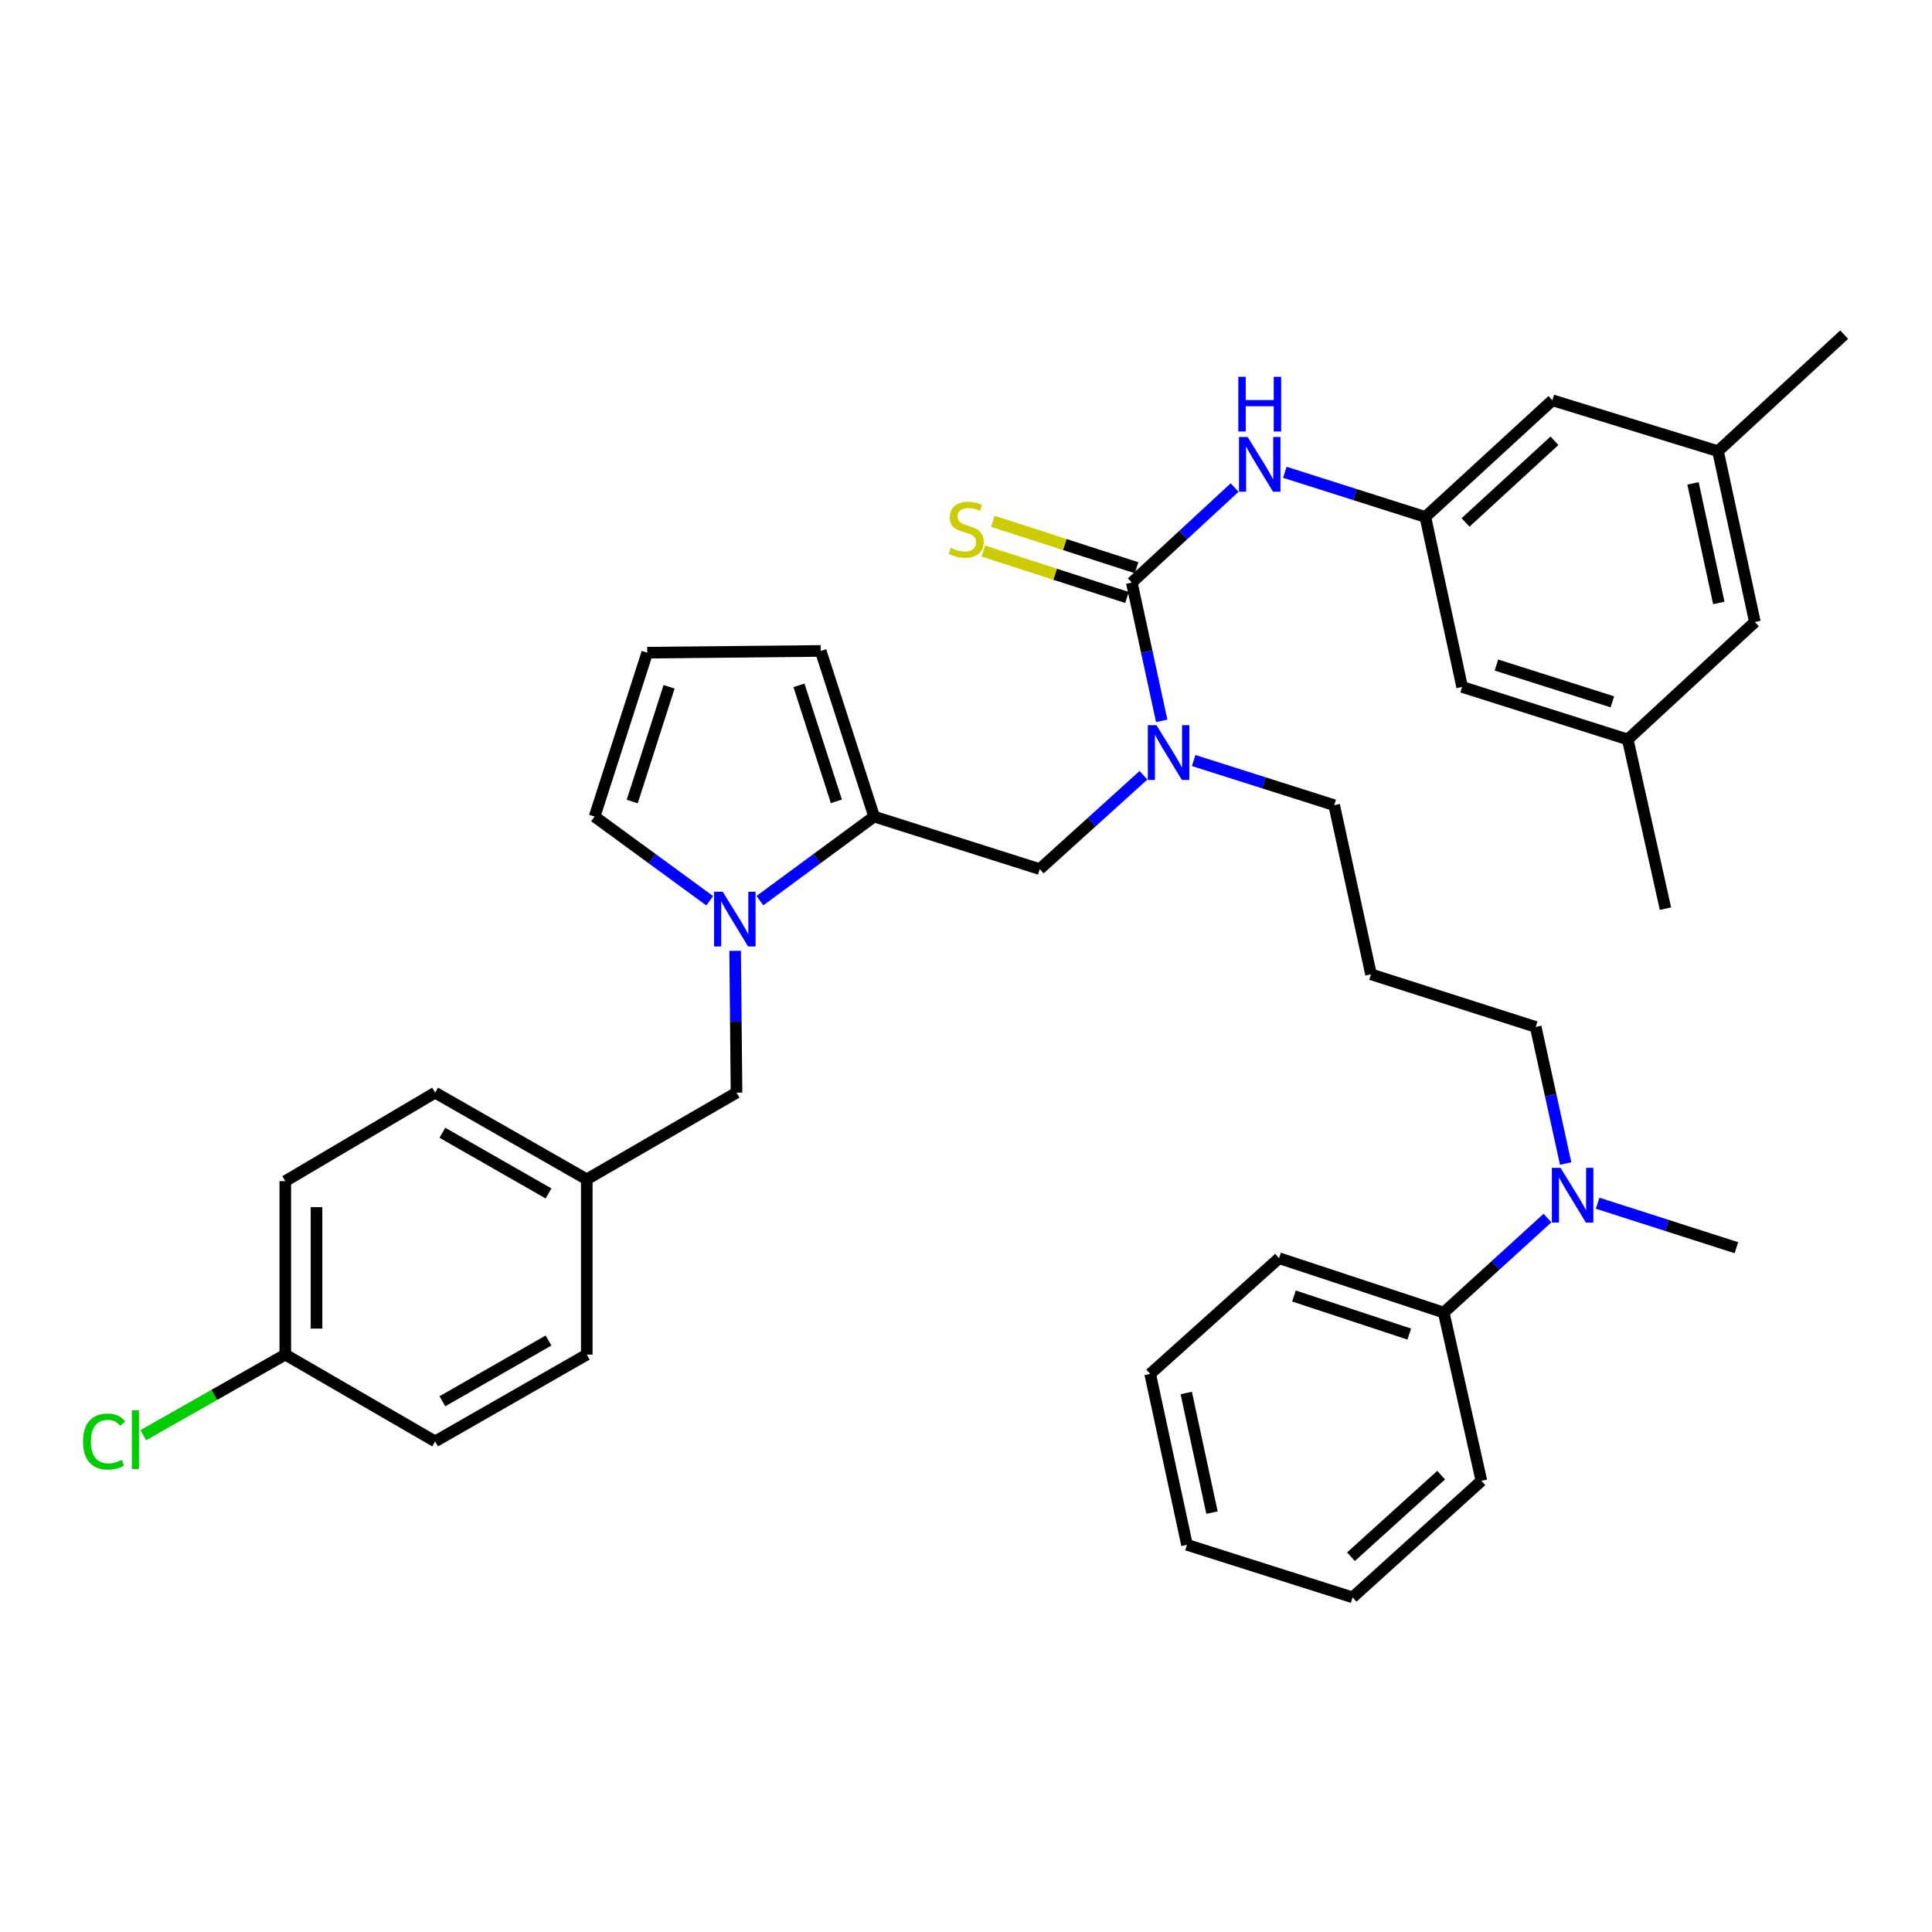 <?xml version='1.0' encoding='iso-8859-1'?>
<svg version='1.1' baseProfile='full'
              xmlns='http://www.w3.org/2000/svg'
                      xmlns:rdkit='http://www.rdkit.org/xml'
                      xmlns:xlink='http://www.w3.org/1999/xlink'
                  xml:space='preserve'
width='1000px' height='1000px' viewBox='0 0 1000 1000'>
<!-- END OF HEADER -->
<rect style='opacity:1.0;fill:#FFFFFF;stroke:none' width='1000' height='1000' x='0' y='0'> </rect>
<path class='bond-2' d='M 585.813,301.553 L 593.557,337.333' style='fill:none;fill-rule:evenodd;stroke:#000000;stroke-width:6px;stroke-linecap:butt;stroke-linejoin:miter;stroke-opacity:1' />
<path class='bond-2' d='M 593.557,337.333 L 601.3,373.114' style='fill:none;fill-rule:evenodd;stroke:#0000FF;stroke-width:6px;stroke-linecap:butt;stroke-linejoin:miter;stroke-opacity:1' />
<path class='bond-3' d='M 585.813,301.553 L 612.427,276.95' style='fill:none;fill-rule:evenodd;stroke:#000000;stroke-width:6px;stroke-linecap:butt;stroke-linejoin:miter;stroke-opacity:1' />
<path class='bond-3' d='M 612.427,276.95 L 639.04,252.347' style='fill:none;fill-rule:evenodd;stroke:#0000FF;stroke-width:6px;stroke-linecap:butt;stroke-linejoin:miter;stroke-opacity:1' />
<path class='bond-6' d='M 588.297,293.862 L 551.1,281.848' style='fill:none;fill-rule:evenodd;stroke:#000000;stroke-width:6px;stroke-linecap:butt;stroke-linejoin:miter;stroke-opacity:1' />
<path class='bond-6' d='M 551.1,281.848 L 513.903,269.835' style='fill:none;fill-rule:evenodd;stroke:#CCCC00;stroke-width:6px;stroke-linecap:butt;stroke-linejoin:miter;stroke-opacity:1' />
<path class='bond-6' d='M 583.329,309.244 L 546.132,297.231' style='fill:none;fill-rule:evenodd;stroke:#000000;stroke-width:6px;stroke-linecap:butt;stroke-linejoin:miter;stroke-opacity:1' />
<path class='bond-6' d='M 546.132,297.231 L 508.935,285.217' style='fill:none;fill-rule:evenodd;stroke:#CCCC00;stroke-width:6px;stroke-linecap:butt;stroke-linejoin:miter;stroke-opacity:1' />
<path class='bond-0' d='M 393.322,466.181 L 422.88,444.421' style='fill:none;fill-rule:evenodd;stroke:#0000FF;stroke-width:6px;stroke-linecap:butt;stroke-linejoin:miter;stroke-opacity:1' />
<path class='bond-0' d='M 422.88,444.421 L 452.438,422.661' style='fill:none;fill-rule:evenodd;stroke:#000000;stroke-width:6px;stroke-linecap:butt;stroke-linejoin:miter;stroke-opacity:1' />
<path class='bond-7' d='M 367.356,466.238 L 337.56,444.45' style='fill:none;fill-rule:evenodd;stroke:#0000FF;stroke-width:6px;stroke-linecap:butt;stroke-linejoin:miter;stroke-opacity:1' />
<path class='bond-7' d='M 337.56,444.45 L 307.765,422.661' style='fill:none;fill-rule:evenodd;stroke:#000000;stroke-width:6px;stroke-linecap:butt;stroke-linejoin:miter;stroke-opacity:1' />
<path class='bond-8' d='M 380.504,492.141 L 380.864,528.849' style='fill:none;fill-rule:evenodd;stroke:#0000FF;stroke-width:6px;stroke-linecap:butt;stroke-linejoin:miter;stroke-opacity:1' />
<path class='bond-8' d='M 380.864,528.849 L 381.224,565.556' style='fill:none;fill-rule:evenodd;stroke:#000000;stroke-width:6px;stroke-linecap:butt;stroke-linejoin:miter;stroke-opacity:1' />
<path class='bond-1' d='M 452.438,422.661 L 538.173,449.845' style='fill:none;fill-rule:evenodd;stroke:#000000;stroke-width:6px;stroke-linecap:butt;stroke-linejoin:miter;stroke-opacity:1' />
<path class='bond-9' d='M 452.438,422.661 L 424.787,336.926' style='fill:none;fill-rule:evenodd;stroke:#000000;stroke-width:6px;stroke-linecap:butt;stroke-linejoin:miter;stroke-opacity:1' />
<path class='bond-9' d='M 432.906,414.763 L 413.551,354.748' style='fill:none;fill-rule:evenodd;stroke:#000000;stroke-width:6px;stroke-linecap:butt;stroke-linejoin:miter;stroke-opacity:1' />
<path class='bond-4' d='M 591.864,401.274 L 565.018,425.559' style='fill:none;fill-rule:evenodd;stroke:#0000FF;stroke-width:6px;stroke-linecap:butt;stroke-linejoin:miter;stroke-opacity:1' />
<path class='bond-4' d='M 565.018,425.559 L 538.173,449.845' style='fill:none;fill-rule:evenodd;stroke:#000000;stroke-width:6px;stroke-linecap:butt;stroke-linejoin:miter;stroke-opacity:1' />
<path class='bond-21' d='M 617.84,393.651 L 654.209,405.206' style='fill:none;fill-rule:evenodd;stroke:#0000FF;stroke-width:6px;stroke-linecap:butt;stroke-linejoin:miter;stroke-opacity:1' />
<path class='bond-21' d='M 654.209,405.206 L 690.578,416.761' style='fill:none;fill-rule:evenodd;stroke:#000000;stroke-width:6px;stroke-linecap:butt;stroke-linejoin:miter;stroke-opacity:1' />
<path class='bond-5' d='M 665.023,244.461 L 701.392,256.016' style='fill:none;fill-rule:evenodd;stroke:#0000FF;stroke-width:6px;stroke-linecap:butt;stroke-linejoin:miter;stroke-opacity:1' />
<path class='bond-5' d='M 701.392,256.016 L 737.76,267.571' style='fill:none;fill-rule:evenodd;stroke:#000000;stroke-width:6px;stroke-linecap:butt;stroke-linejoin:miter;stroke-opacity:1' />
<path class='bond-15' d='M 737.76,267.571 L 756.799,355.56' style='fill:none;fill-rule:evenodd;stroke:#000000;stroke-width:6px;stroke-linecap:butt;stroke-linejoin:miter;stroke-opacity:1' />
<path class='bond-16' d='M 737.76,267.571 L 803.514,207.188' style='fill:none;fill-rule:evenodd;stroke:#000000;stroke-width:6px;stroke-linecap:butt;stroke-linejoin:miter;stroke-opacity:1' />
<path class='bond-16' d='M 758.557,270.42 L 804.585,228.151' style='fill:none;fill-rule:evenodd;stroke:#000000;stroke-width:6px;stroke-linecap:butt;stroke-linejoin:miter;stroke-opacity:1' />
<path class='bond-37' d='M 307.765,422.661 L 335.002,337.824' style='fill:none;fill-rule:evenodd;stroke:#000000;stroke-width:6px;stroke-linecap:butt;stroke-linejoin:miter;stroke-opacity:1' />
<path class='bond-37' d='M 327.241,414.877 L 346.307,355.491' style='fill:none;fill-rule:evenodd;stroke:#000000;stroke-width:6px;stroke-linecap:butt;stroke-linejoin:miter;stroke-opacity:1' />
<path class='bond-18' d='M 381.224,565.556 L 303.715,610.422' style='fill:none;fill-rule:evenodd;stroke:#000000;stroke-width:6px;stroke-linecap:butt;stroke-linejoin:miter;stroke-opacity:1' />
<path class='bond-10' d='M 424.787,336.926 L 335.002,337.824' style='fill:none;fill-rule:evenodd;stroke:#000000;stroke-width:6px;stroke-linecap:butt;stroke-linejoin:miter;stroke-opacity:1' />
<path class='bond-11' d='M 810.382,602.241 L 802.629,566.89' style='fill:none;fill-rule:evenodd;stroke:#0000FF;stroke-width:6px;stroke-linecap:butt;stroke-linejoin:miter;stroke-opacity:1' />
<path class='bond-11' d='M 802.629,566.89 L 794.875,531.539' style='fill:none;fill-rule:evenodd;stroke:#000000;stroke-width:6px;stroke-linecap:butt;stroke-linejoin:miter;stroke-opacity:1' />
<path class='bond-12' d='M 800.981,630.467 L 774.13,654.925' style='fill:none;fill-rule:evenodd;stroke:#0000FF;stroke-width:6px;stroke-linecap:butt;stroke-linejoin:miter;stroke-opacity:1' />
<path class='bond-12' d='M 774.13,654.925 L 747.28,679.382' style='fill:none;fill-rule:evenodd;stroke:#000000;stroke-width:6px;stroke-linecap:butt;stroke-linejoin:miter;stroke-opacity:1' />
<path class='bond-28' d='M 826.942,622.787 L 862.851,634.3' style='fill:none;fill-rule:evenodd;stroke:#0000FF;stroke-width:6px;stroke-linecap:butt;stroke-linejoin:miter;stroke-opacity:1' />
<path class='bond-28' d='M 862.851,634.3 L 898.76,645.813' style='fill:none;fill-rule:evenodd;stroke:#000000;stroke-width:6px;stroke-linecap:butt;stroke-linejoin:miter;stroke-opacity:1' />
<path class='bond-29' d='M 747.28,679.382 L 662.029,651.238' style='fill:none;fill-rule:evenodd;stroke:#000000;stroke-width:6px;stroke-linecap:butt;stroke-linejoin:miter;stroke-opacity:1' />
<path class='bond-29' d='M 729.425,690.51 L 669.749,670.809' style='fill:none;fill-rule:evenodd;stroke:#000000;stroke-width:6px;stroke-linecap:butt;stroke-linejoin:miter;stroke-opacity:1' />
<path class='bond-30' d='M 747.28,679.382 L 766.776,766.473' style='fill:none;fill-rule:evenodd;stroke:#000000;stroke-width:6px;stroke-linecap:butt;stroke-linejoin:miter;stroke-opacity:1' />
<path class='bond-13' d='M 842.525,382.744 L 756.799,355.56' style='fill:none;fill-rule:evenodd;stroke:#000000;stroke-width:6px;stroke-linecap:butt;stroke-linejoin:miter;stroke-opacity:1' />
<path class='bond-13' d='M 834.552,363.258 L 774.544,344.23' style='fill:none;fill-rule:evenodd;stroke:#000000;stroke-width:6px;stroke-linecap:butt;stroke-linejoin:miter;stroke-opacity:1' />
<path class='bond-31' d='M 842.525,382.744 L 862.039,470.311' style='fill:none;fill-rule:evenodd;stroke:#000000;stroke-width:6px;stroke-linecap:butt;stroke-linejoin:miter;stroke-opacity:1' />
<path class='bond-36' d='M 842.525,382.744 L 908.315,321.947' style='fill:none;fill-rule:evenodd;stroke:#000000;stroke-width:6px;stroke-linecap:butt;stroke-linejoin:miter;stroke-opacity:1' />
<path class='bond-14' d='M 889.232,233.527 L 803.514,207.188' style='fill:none;fill-rule:evenodd;stroke:#000000;stroke-width:6px;stroke-linecap:butt;stroke-linejoin:miter;stroke-opacity:1' />
<path class='bond-17' d='M 889.232,233.527 L 908.315,321.947' style='fill:none;fill-rule:evenodd;stroke:#000000;stroke-width:6px;stroke-linecap:butt;stroke-linejoin:miter;stroke-opacity:1' />
<path class='bond-17' d='M 876.293,250.2 L 889.652,312.094' style='fill:none;fill-rule:evenodd;stroke:#000000;stroke-width:6px;stroke-linecap:butt;stroke-linejoin:miter;stroke-opacity:1' />
<path class='bond-32' d='M 889.232,233.527 L 954.545,173.206' style='fill:none;fill-rule:evenodd;stroke:#000000;stroke-width:6px;stroke-linecap:butt;stroke-linejoin:miter;stroke-opacity:1' />
<path class='bond-23' d='M 303.715,610.422 L 303.715,701.141' style='fill:none;fill-rule:evenodd;stroke:#000000;stroke-width:6px;stroke-linecap:butt;stroke-linejoin:miter;stroke-opacity:1' />
<path class='bond-24' d='M 303.715,610.422 L 225.227,565.556' style='fill:none;fill-rule:evenodd;stroke:#000000;stroke-width:6px;stroke-linecap:butt;stroke-linejoin:miter;stroke-opacity:1' />
<path class='bond-24' d='M 283.919,617.726 L 228.978,586.32' style='fill:none;fill-rule:evenodd;stroke:#000000;stroke-width:6px;stroke-linecap:butt;stroke-linejoin:miter;stroke-opacity:1' />
<path class='bond-19' d='M 709.625,504.302 L 690.578,416.761' style='fill:none;fill-rule:evenodd;stroke:#000000;stroke-width:6px;stroke-linecap:butt;stroke-linejoin:miter;stroke-opacity:1' />
<path class='bond-27' d='M 709.625,504.302 L 794.875,531.539' style='fill:none;fill-rule:evenodd;stroke:#000000;stroke-width:6px;stroke-linecap:butt;stroke-linejoin:miter;stroke-opacity:1' />
<path class='bond-20' d='M 147.663,701.141 L 147.663,611.356' style='fill:none;fill-rule:evenodd;stroke:#000000;stroke-width:6px;stroke-linecap:butt;stroke-linejoin:miter;stroke-opacity:1' />
<path class='bond-20' d='M 163.828,687.673 L 163.828,624.824' style='fill:none;fill-rule:evenodd;stroke:#000000;stroke-width:6px;stroke-linecap:butt;stroke-linejoin:miter;stroke-opacity:1' />
<path class='bond-22' d='M 147.663,701.141 L 110.912,721.997' style='fill:none;fill-rule:evenodd;stroke:#000000;stroke-width:6px;stroke-linecap:butt;stroke-linejoin:miter;stroke-opacity:1' />
<path class='bond-22' d='M 110.912,721.997 L 74.161,742.853' style='fill:none;fill-rule:evenodd;stroke:#00CC00;stroke-width:6px;stroke-linecap:butt;stroke-linejoin:miter;stroke-opacity:1' />
<path class='bond-38' d='M 147.663,701.141 L 225.227,746.061' style='fill:none;fill-rule:evenodd;stroke:#000000;stroke-width:6px;stroke-linecap:butt;stroke-linejoin:miter;stroke-opacity:1' />
<path class='bond-25' d='M 303.715,701.141 L 225.227,746.061' style='fill:none;fill-rule:evenodd;stroke:#000000;stroke-width:6px;stroke-linecap:butt;stroke-linejoin:miter;stroke-opacity:1' />
<path class='bond-25' d='M 283.912,693.85 L 228.971,725.293' style='fill:none;fill-rule:evenodd;stroke:#000000;stroke-width:6px;stroke-linecap:butt;stroke-linejoin:miter;stroke-opacity:1' />
<path class='bond-26' d='M 225.227,565.556 L 147.663,611.356' style='fill:none;fill-rule:evenodd;stroke:#000000;stroke-width:6px;stroke-linecap:butt;stroke-linejoin:miter;stroke-opacity:1' />
<path class='bond-34' d='M 662.029,651.238 L 595.333,711.136' style='fill:none;fill-rule:evenodd;stroke:#000000;stroke-width:6px;stroke-linecap:butt;stroke-linejoin:miter;stroke-opacity:1' />
<path class='bond-33' d='M 766.776,766.473 L 700.097,826.794' style='fill:none;fill-rule:evenodd;stroke:#000000;stroke-width:6px;stroke-linecap:butt;stroke-linejoin:miter;stroke-opacity:1' />
<path class='bond-33' d='M 745.93,763.534 L 699.255,805.759' style='fill:none;fill-rule:evenodd;stroke:#000000;stroke-width:6px;stroke-linecap:butt;stroke-linejoin:miter;stroke-opacity:1' />
<path class='bond-35' d='M 700.097,826.794 L 614.38,799.593' style='fill:none;fill-rule:evenodd;stroke:#000000;stroke-width:6px;stroke-linecap:butt;stroke-linejoin:miter;stroke-opacity:1' />
<path class='bond-39' d='M 595.333,711.136 L 614.38,799.593' style='fill:none;fill-rule:evenodd;stroke:#000000;stroke-width:6px;stroke-linecap:butt;stroke-linejoin:miter;stroke-opacity:1' />
<path class='bond-39' d='M 613.992,721.002 L 627.325,782.921' style='fill:none;fill-rule:evenodd;stroke:#000000;stroke-width:6px;stroke-linecap:butt;stroke-linejoin:miter;stroke-opacity:1' />
<path  class='atom-1' d='M 374.084 461.575
L 383.364 476.575
Q 384.284 478.055, 385.764 480.735
Q 387.244 483.415, 387.324 483.575
L 387.324 461.575
L 391.084 461.575
L 391.084 489.895
L 387.204 489.895
L 377.244 473.495
Q 376.084 471.575, 374.844 469.375
Q 373.644 467.175, 373.284 466.495
L 373.284 489.895
L 369.604 489.895
L 369.604 461.575
L 374.084 461.575
' fill='#0000FF'/>
<path  class='atom-3' d='M 598.592 375.364
L 607.872 390.364
Q 608.792 391.844, 610.272 394.524
Q 611.752 397.204, 611.832 397.364
L 611.832 375.364
L 615.592 375.364
L 615.592 403.684
L 611.712 403.684
L 601.752 387.284
Q 600.592 385.364, 599.352 383.164
Q 598.152 380.964, 597.792 380.284
L 597.792 403.684
L 594.112 403.684
L 594.112 375.364
L 598.592 375.364
' fill='#0000FF'/>
<path  class='atom-4' d='M 645.774 226.174
L 655.054 241.174
Q 655.974 242.654, 657.454 245.334
Q 658.934 248.014, 659.014 248.174
L 659.014 226.174
L 662.774 226.174
L 662.774 254.494
L 658.894 254.494
L 648.934 238.094
Q 647.774 236.174, 646.534 233.974
Q 645.334 231.774, 644.974 231.094
L 644.974 254.494
L 641.294 254.494
L 641.294 226.174
L 645.774 226.174
' fill='#0000FF'/>
<path  class='atom-4' d='M 640.954 195.022
L 644.794 195.022
L 644.794 207.062
L 659.274 207.062
L 659.274 195.022
L 663.114 195.022
L 663.114 223.342
L 659.274 223.342
L 659.274 210.262
L 644.794 210.262
L 644.794 223.342
L 640.954 223.342
L 640.954 195.022
' fill='#0000FF'/>
<path  class='atom-7' d='M 492.087 283.586
Q 492.407 283.706, 493.727 284.266
Q 495.047 284.826, 496.487 285.186
Q 497.967 285.506, 499.407 285.506
Q 502.087 285.506, 503.647 284.226
Q 505.207 282.906, 505.207 280.626
Q 505.207 279.066, 504.407 278.106
Q 503.647 277.146, 502.447 276.626
Q 501.247 276.106, 499.247 275.506
Q 496.727 274.746, 495.207 274.026
Q 493.727 273.306, 492.647 271.786
Q 491.607 270.266, 491.607 267.706
Q 491.607 264.146, 494.007 261.946
Q 496.447 259.746, 501.247 259.746
Q 504.527 259.746, 508.247 261.306
L 507.327 264.386
Q 503.927 262.986, 501.367 262.986
Q 498.607 262.986, 497.087 264.146
Q 495.567 265.266, 495.607 267.226
Q 495.607 268.746, 496.367 269.666
Q 497.167 270.586, 498.287 271.106
Q 499.447 271.626, 501.367 272.226
Q 503.927 273.026, 505.447 273.826
Q 506.967 274.626, 508.047 276.266
Q 509.167 277.866, 509.167 280.626
Q 509.167 284.546, 506.527 286.666
Q 503.927 288.746, 499.567 288.746
Q 497.047 288.746, 495.127 288.186
Q 493.247 287.666, 491.007 286.746
L 492.087 283.586
' fill='#CCCC00'/>
<path  class='atom-12' d='M 807.716 604.47
L 816.996 619.47
Q 817.916 620.95, 819.396 623.63
Q 820.876 626.31, 820.956 626.47
L 820.956 604.47
L 824.716 604.47
L 824.716 632.79
L 820.836 632.79
L 810.876 616.39
Q 809.716 614.47, 808.476 612.27
Q 807.276 610.07, 806.916 609.39
L 806.916 632.79
L 803.236 632.79
L 803.236 604.47
L 807.716 604.47
' fill='#0000FF'/>
<path  class='atom-23' d='M 42.971 746.143
Q 42.971 739.103, 46.251 735.423
Q 49.571 731.703, 55.851 731.703
Q 61.691 731.703, 64.811 735.823
L 62.171 737.983
Q 59.891 734.983, 55.851 734.983
Q 51.571 734.983, 49.291 737.863
Q 47.051 740.703, 47.051 746.143
Q 47.051 751.743, 49.371 754.623
Q 51.731 757.503, 56.291 757.503
Q 59.411 757.503, 63.051 755.623
L 64.171 758.623
Q 62.691 759.583, 60.451 760.143
Q 58.211 760.703, 55.731 760.703
Q 49.571 760.703, 46.251 756.943
Q 42.971 753.183, 42.971 746.143
' fill='#00CC00'/>
<path  class='atom-23' d='M 68.251 729.983
L 71.931 729.983
L 71.931 760.343
L 68.251 760.343
L 68.251 729.983
' fill='#00CC00'/>
</svg>
